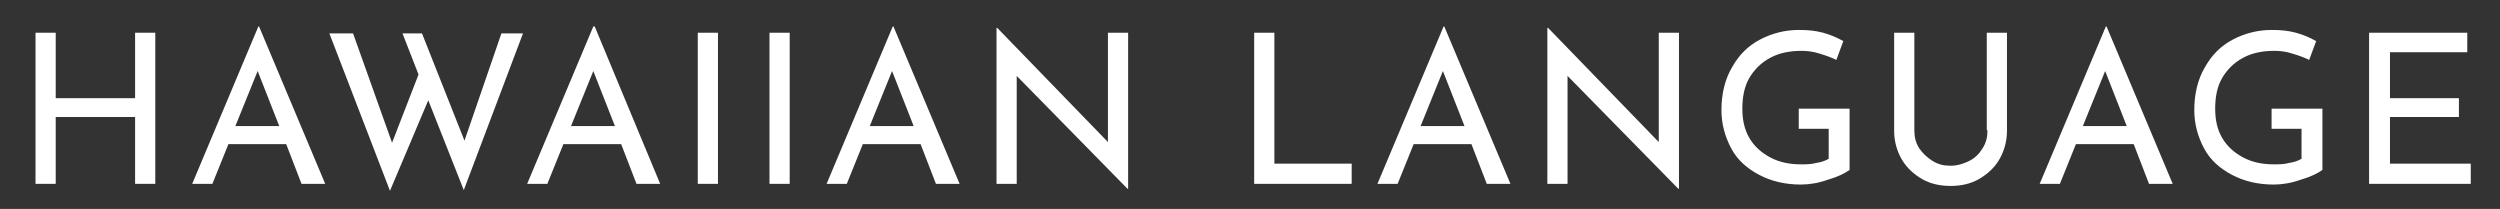 <svg enable-background="new 0 0 359 30" viewBox="0 0 359 30" xmlns="http://www.w3.org/2000/svg"><rect x="0" y="0" width="359" height="30" fill="#333333" stroke="none"/><path d="m0 0h359v30h-359z" fill="none"/><g fill="#fff"><path d="m19.4 14.1h-11.4v-9.4h-2.9v21.7h2.9v-9.6h11.4v9.6h2.9v-21.7h-2.9z"/><path d="m37.1 3.8-9.5 22.6h2.9l2.3-5.7h8.3l2.2 5.7h3.4l-9.5-22.6zm-3.3 14.3 3.2-7.9 3.1 7.9z"/><path d="m66.7 20.2-6.1-15.4h-2.8l2.3 5.9-3.8 9.8-5.6-15.7h-3.4l8.7 22.6 5.5-13 5.1 12.9 8.5-22.5h-3.1z"/><path d="m85.2 3.8-9.5 22.6h2.9l2.3-5.7h8.3l2.2 5.7h3.4l-9.4-22.6zm-3.2 14.3 3.2-7.9 3.1 7.9z"/><path d="m100.2 4.7h2.9v21.7h-2.9z"/><path d="m110.5 4.7h2.9v21.7h-2.9z"/><path d="m128.2 3.8-9.5 22.6h2.9l2.3-5.7h8.3l2.2 5.7h3.4l-9.5-22.6zm-3.3 14.3 3.2-7.9 3.1 7.9z"/><path d="m159.1 20.4-15.9-16.4h-.1v22.4h2.9v-15.5l15.9 16.2h.1v-22.4h-2.9z"/><path d="m183 4.7h-2.9v21.7h14v-2.9h-11.1z"/><path d="m207.3 3.8-9.5 22.6h2.9l2.3-5.7h8.3l2.2 5.7h3.4l-9.5-22.6zm-3.3 14.3 3.2-7.9 3.1 7.9z"/><path d="m238.2 20.4-15.9-16.4h-.1v22.4h2.9v-15.5l15.9 16.2h.1v-22.4h-2.9z"/><path d="m258.3 18.5h4.3v4.3c-.5.3-1.1.5-1.8.6-.7.2-1.5.2-2.2.2-1.6 0-3.1-.3-4.4-1s-2.3-1.6-3-2.8-1-2.6-1-4.2c0-1.7.3-3.2 1-4.4s1.7-2.2 3-2.9 2.8-1 4.5-1c.8 0 1.7.1 2.6.4 1 .3 1.8.6 2.4.9l1-2.7c-.9-.5-1.8-.9-2.9-1.2s-2.2-.4-3.5-.4c-2 0-3.9.5-5.6 1.4s-3 2.2-4 4c-1 1.7-1.5 3.8-1.5 6.1 0 2 .5 3.8 1.4 5.5s2.3 2.9 4 3.8 3.7 1.4 6 1.4c1.2 0 2.5-.2 3.9-.7 1.4-.4 2.4-.9 3.1-1.4v-8.8h-7.3z"/><path d="m285.4 18.7c0 1-.2 1.8-.7 2.6s-1.1 1.4-1.9 1.8-1.7.7-2.7.7-1.8-.2-2.6-.7-1.4-1.1-1.9-1.8c-.5-.8-.7-1.6-.7-2.6v-14h-2.9v14.1c0 1.5.4 2.9 1.1 4.1s1.7 2.1 2.9 2.8 2.6 1 4.1 1 2.9-.3 4.1-1 2.2-1.6 2.9-2.8 1.1-2.6 1.1-4.1v-14.1h-2.9v14z"/><path d="m302.4 3.8-9.5 22.6h2.9l2.3-5.7h8.3l2.2 5.7h3.4l-9.5-22.6zm-3.3 14.3 3.2-7.9 3.1 7.9z"/><path d="m326.2 18.5h4.3v4.3c-.5.3-1.1.5-1.8.6-.7.2-1.5.2-2.2.2-1.6 0-3.1-.3-4.4-1s-2.3-1.6-3-2.8-1-2.6-1-4.2c0-1.7.3-3.2 1-4.4s1.7-2.2 3-2.9 2.8-1 4.5-1c.8 0 1.7.1 2.6.4 1 .3 1.8.6 2.4.9l1-2.7c-.9-.5-1.8-.9-2.9-1.2s-2.2-.4-3.5-.4c-2 0-3.9.5-5.6 1.4s-3 2.2-4 4c-1 1.7-1.5 3.8-1.5 6.1 0 2 .5 3.8 1.4 5.5s2.3 2.9 4 3.8 3.7 1.4 6 1.4c1.2 0 2.5-.2 3.9-.7 1.4-.4 2.4-.9 3.1-1.4v-8.8h-7.3z"/><path d="m343.2 23.5v-6.7h9.9v-2.7h-9.9v-6.6h11.1v-2.8h-14.1v21.7h14.6v-2.9z"/></g></svg>
